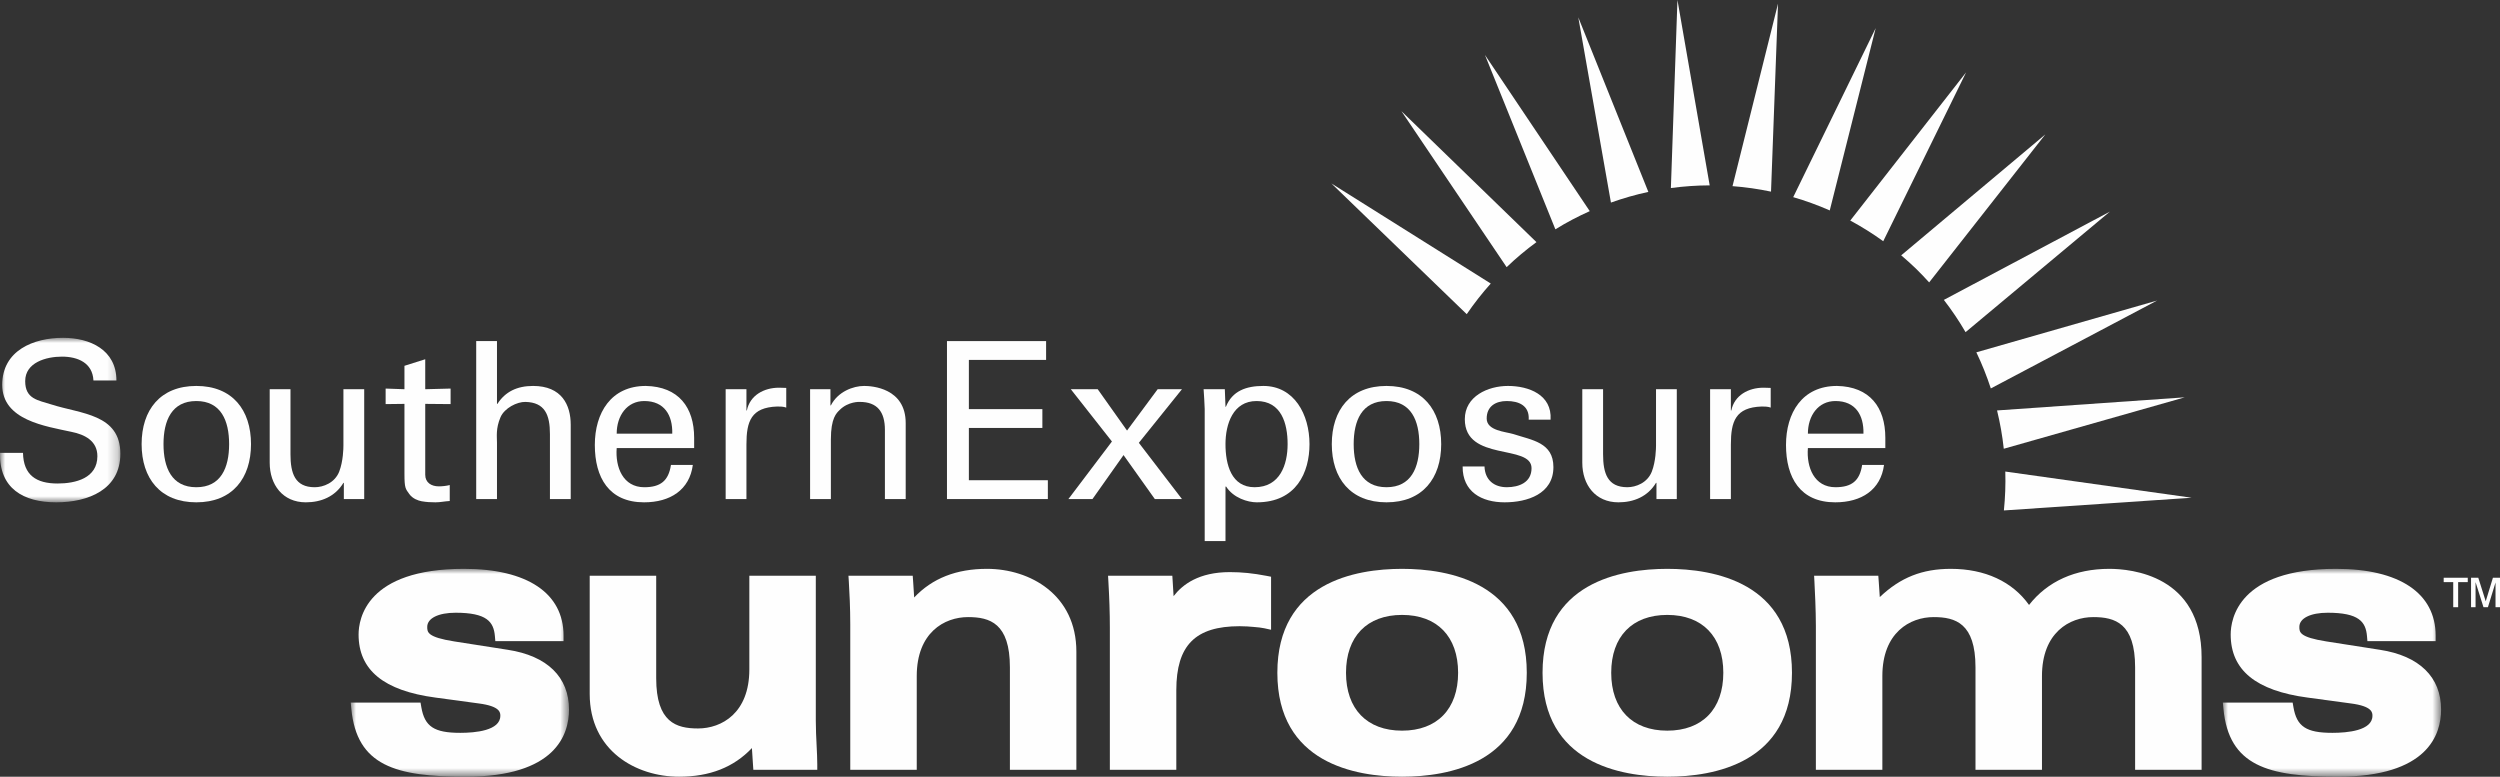 <?xml version="1.0" encoding="UTF-8"?> <svg xmlns="http://www.w3.org/2000/svg" xmlns:xlink="http://www.w3.org/1999/xlink" width="244.623px" height="76px" viewBox="0 0 244.623 76" version="1.1"><rect x="0" y="0" width="244.623" height="76" fill="#333333" stroke="none"/><title>logo-white</title><defs><polygon id="path-1" points="0 0 11.777 0 11.777 16.097 0 16.097"></polygon><polygon id="path-3" points="0 0 21.357 0 21.357 20.338 0 20.338"></polygon><polygon id="path-5" points="0 0 21.356 0 21.356 20.338 0 20.338"></polygon></defs><g id="Symbols" stroke="none" stroke-width="1" fill="none" fill-rule="evenodd"><g id="nav-home-hover" transform="translate(-130, -64)"><g id="logo-white" transform="translate(130, 64)"><g id="Group-44"><path d="M145.301,5.377 L152.192,22.438 C153.28,21.765 154.405,21.175 155.556,20.66 L145.301,5.377 Z" id="Fill-1" fill="#FEFEFE"></path><path d="M137.127,10.876 L147.423,26.14 C148.352,25.25 149.327,24.435 150.34,23.693 L137.127,10.876 Z" id="Fill-3" fill="#FEFEFE"></path><path d="M154.435,1.699 L157.629,19.822 C158.83,19.393 160.052,19.043 161.29,18.778 L154.435,1.699 Z" id="Fill-5" fill="#FEFEFE"></path><path d="M196.079,49.946 L214.448,48.703 L196.217,46.14 C196.255,47.409 196.208,48.681 196.079,49.946" id="Fill-7" fill="#FEFEFE"></path><path d="M188.766,27.633 L200.135,13.151 L186.03,24.985 C186.511,25.394 186.986,25.815 187.447,26.26 C187.907,26.705 188.342,27.166 188.766,27.633" id="Fill-9" fill="#FEFEFE"></path><path d="M164.137,0 L163.495,18.4 C164.754,18.23 166.022,18.142 167.291,18.138 L164.137,0 Z" id="Fill-11" fill="#FEFEFE"></path><path d="M173.978,0.356 L169.525,18.215 C170.789,18.309 172.047,18.49 173.293,18.751 L173.978,0.356 Z" id="Fill-13" fill="#FEFEFE"></path><path d="M211.072,29.407 L193.384,34.475 C193.938,35.626 194.407,36.807 194.8,38.008 L211.072,29.407 Z" id="Fill-15" fill="#FEFEFE"></path><path d="M213.774,38.879 L195.41,40.161 C195.711,41.398 195.933,42.649 196.068,43.91 L213.774,38.879 Z" id="Fill-17" fill="#FEFEFE"></path><path d="M130.277,17.951 L143.518,30.741 C144.227,29.704 145.009,28.703 145.869,27.744 L130.277,17.951 Z" id="Fill-19" fill="#FEFEFE"></path><path d="M206.456,20.704 L190.204,29.345 C190.99,30.358 191.696,31.413 192.329,32.501 L206.456,20.704 Z" id="Fill-21" fill="#FEFEFE"></path><path d="M183.535,2.75 L175.464,19.291 C176.677,19.645 177.872,20.074 179.04,20.59 L183.535,2.75 Z" id="Fill-23" fill="#FEFEFE"></path><path d="M192.382,7.08 L181.047,21.581 C182.155,22.178 183.234,22.85 184.274,23.604 L192.382,7.08 Z" id="Fill-25" fill="#FEFEFE"></path><g id="Group-29" transform="translate(0, 33.055)"><mask id="mask-2" fill="white"><use xlink:href="#path-1"></use></mask><g id="Clip-28"></g><path d="M2.25,11.259 C2.293,13.443 3.557,14.256 5.633,14.256 C7.388,14.256 9.529,13.742 9.529,11.58 C9.529,10.082 8.287,9.461 7.003,9.204 C4.455,8.647 0.217,8.069 0.217,4.601 C0.217,1.241 3.278,0 6.168,0 C8.801,0 11.391,1.177 11.391,4.173 L9.143,4.173 C9.058,2.44 7.602,1.841 6.061,1.841 C4.541,1.841 2.465,2.397 2.465,4.238 C2.465,5.993 3.706,6.101 5.054,6.529 C7.902,7.448 11.777,7.448 11.777,11.344 C11.777,14.856 8.63,16.097 5.504,16.097 C2.272,16.097 -0.083,14.727 0.002,11.259 L2.25,11.259 Z" id="Fill-27" fill="#FEFEFE" mask="url(#mask-2)"></path></g><path d="M24.561,43.459 C24.561,46.797 22.742,49.152 19.209,49.152 C15.677,49.152 13.857,46.797 13.857,43.459 C13.857,40.118 15.677,37.764 19.209,37.764 C22.742,37.764 24.561,40.118 24.561,43.459 M19.209,47.675 C21.627,47.675 22.419,45.749 22.419,43.459 C22.419,41.168 21.627,39.241 19.209,39.241 C16.79,39.241 15.999,41.168 15.999,43.459 C15.999,45.749 16.79,47.675 19.209,47.675" id="Fill-30" fill="#FEFEFE"></path><path d="M33.603,38.085 L35.637,38.085 L35.637,48.832 L33.645,48.832 L33.645,47.247 L33.603,47.247 C32.79,48.596 31.419,49.152 29.921,49.152 C27.673,49.152 26.39,47.439 26.39,45.278 L26.39,38.085 L28.423,38.085 L28.423,44.443 C28.423,46.306 28.851,47.675 30.798,47.675 C31.633,47.675 32.768,47.247 33.196,46.135 C33.582,45.128 33.603,43.866 33.603,43.608 L33.603,38.085 Z" id="Fill-32" fill="#FEFEFE"></path><path d="M39.575,38.085 L39.575,35.794 L41.609,35.152 L41.609,38.085 L44.091,38.021 L44.091,39.541 L41.609,39.519 L41.609,46.454 C41.609,47.226 42.208,47.59 42.936,47.59 C43.257,47.59 43.685,47.548 44.007,47.461 L44.007,49.024 C43.536,49.045 43.085,49.152 42.615,49.152 C42.123,49.152 41.738,49.131 41.244,49.045 C40.924,48.982 40.389,48.81 40.046,48.339 C39.682,47.825 39.575,47.783 39.575,46.348 L39.575,39.519 L37.734,39.541 L37.734,38.021 L39.575,38.085 Z" id="Fill-34" fill="#FEFEFE"></path><path d="M46.596,48.832 L46.596,33.376 L48.629,33.376 L48.629,39.519 L48.673,39.519 C49.443,38.321 50.6,37.764 52.162,37.764 C54.966,37.764 55.844,39.627 55.844,41.553 L55.844,48.832 L53.811,48.832 L53.811,42.474 C53.811,40.59 53.318,39.37 51.413,39.327 C50.6,39.306 49.358,39.927 48.973,40.826 C48.502,41.938 48.629,42.709 48.629,43.309 L48.629,48.832 L46.596,48.832 Z" id="Fill-36" fill="#FEFEFE"></path><path d="M60.343,43.843 C60.194,45.728 60.965,47.675 63.041,47.675 C64.625,47.675 65.417,47.054 65.652,45.493 L67.793,45.493 C67.472,47.932 65.588,49.152 63.02,49.152 C59.573,49.152 58.203,46.712 58.203,43.543 C58.203,40.398 59.787,37.764 63.191,37.764 C66.401,37.828 67.922,39.862 67.922,42.838 L67.922,43.843 L60.343,43.843 Z M65.78,42.432 C65.824,40.633 65.01,39.241 63.041,39.241 C61.35,39.241 60.343,40.675 60.343,42.432 L65.78,42.432 Z" id="Fill-38" fill="#FEFEFE"></path><path d="M73.038,48.832 L71.005,48.832 L71.005,38.085 L73.038,38.085 L73.038,40.161 L73.081,40.161 C73.379,38.684 74.75,37.936 76.227,37.936 C76.484,37.936 76.698,37.957 76.934,37.957 L76.934,39.883 C76.656,39.777 76.335,39.777 76.056,39.777 C73.487,39.862 73.038,41.232 73.038,43.501 L73.038,48.832 Z" id="Fill-40" fill="#FEFEFE"></path><path d="M81.258,39.669 L81.301,39.669 C81.985,38.321 83.484,37.764 84.554,37.764 C85.303,37.764 88.622,37.957 88.622,41.404 L88.622,48.832 L86.588,48.832 L86.588,42.067 C86.588,40.29 85.838,39.327 84.126,39.327 C84.126,39.327 83.013,39.262 82.156,40.118 C81.857,40.419 81.301,40.889 81.301,42.988 L81.301,48.832 L79.267,48.832 L79.267,38.085 L81.258,38.085 L81.258,39.669 Z" id="Fill-42" fill="#FEFEFE"></path></g><polygon id="Fill-45" fill="#FEFEFE" points="92.661 48.832 92.661 33.376 102.36 33.376 102.36 35.217 94.803 35.217 94.803 40.033 101.995 40.033 101.995 41.874 94.803 41.874 94.803 46.99 102.531 46.99 102.531 48.832"></polygon><polygon id="Fill-46" fill="#FEFEFE" points="111.435 43.33 115.653 48.832 112.999 48.832 109.937 44.529 106.898 48.832 104.542 48.832 108.802 43.201 104.778 38.085 107.411 38.085 110.279 42.131 113.276 38.085 115.653 38.085"></polygon><g id="Group-77" transform="translate(34.319, 37.764)"><path d="M83.56,2.248 C83.539,1.606 83.495,0.963 83.453,0.321 L85.529,0.321 L85.594,2.034 L85.637,2.034 C86.258,0.492 87.605,1.35198144e-05 89.298,1.35198144e-05 C92.316,1.35198144e-05 93.814,2.783 93.814,5.695 C93.814,8.455 92.53,11.388 88.655,11.388 C87.777,11.388 86.364,10.96 85.658,9.847 L85.594,9.847 L85.594,15.177 L83.56,15.177 L83.56,2.248 Z M88.634,1.477 C86.321,1.477 85.594,3.746 85.594,5.695 C85.594,7.706 86.171,9.91 88.441,9.91 C90.924,9.91 91.673,7.706 91.673,5.695 C91.673,3.682 91.073,1.477 88.634,1.477 L88.634,1.477 Z" id="Fill-47" fill="#FEFEFE"></path><path d="M106.701,5.695 C106.701,9.033 104.881,11.388 101.349,11.388 C97.816,11.388 95.996,9.033 95.996,5.695 C95.996,2.354 97.816,4.05594428e-05 101.349,4.05594428e-05 C104.881,4.05594428e-05 106.701,2.354 106.701,5.695 M101.349,9.91 C103.767,9.91 104.559,7.984 104.559,5.695 C104.559,3.404 103.767,1.477 101.349,1.477 C98.931,1.477 98.138,3.404 98.138,5.695 C98.138,7.984 98.931,9.91 101.349,9.91" id="Fill-49" fill="#FEFEFE"></path><path d="M113.229,3.37995357e-05 C115.263,3.37995357e-05 117.554,0.856 117.404,3.297 L115.263,3.297 C115.348,1.926 114.3,1.477 113.122,1.477 C112.03,1.477 111.152,1.99 111.152,3.189 C111.152,4.388 112.993,4.474 113.764,4.709 C115.584,5.309 117.681,5.523 117.681,7.942 C117.681,10.575 115.114,11.388 112.908,11.388 C110.661,11.388 108.777,10.361 108.799,7.878 L110.938,7.878 C110.981,9.205 111.88,9.91 113.122,9.91 C114.321,9.91 115.541,9.44 115.541,8.048 C115.541,5.651 109.012,7.449 109.012,3.254 C109.012,1.006 111.281,3.37995357e-05 113.229,3.37995357e-05" id="Fill-51" fill="#FEFEFE"></path><path d="M127.721,0.321 L129.754,0.321 L129.754,11.067 L127.764,11.067 L127.764,9.482 L127.721,9.482 C126.908,10.832 125.538,11.388 124.038,11.388 C121.791,11.388 120.507,9.675 120.507,7.513 L120.507,0.321 L122.541,0.321 L122.541,6.679 C122.541,8.542 122.969,9.91 124.917,9.91 C125.752,9.91 126.886,9.482 127.315,8.37 C127.699,7.364 127.721,6.102 127.721,5.844 L127.721,0.321 Z" id="Fill-53" fill="#FEFEFE"></path><path d="M135.046,11.067 L133.013,11.067 L133.013,0.321 L135.046,0.321 L135.046,2.397 L135.09,2.397 C135.389,0.92 136.759,0.172 138.236,0.172 C138.493,0.172 138.707,0.193 138.942,0.193 L138.942,2.118 C138.664,2.013 138.342,2.013 138.065,2.013 C135.496,2.097 135.046,3.468 135.046,5.737 L135.046,11.067 Z" id="Fill-55" fill="#FEFEFE"></path><path d="M142.582,6.079 C142.431,7.964 143.202,9.91 145.278,9.91 C146.863,9.91 147.655,9.29 147.89,7.728 L150.032,7.728 C149.71,10.168 147.826,11.388 145.257,11.388 C141.81,11.388 140.44,8.947 140.44,5.779 C140.44,2.634 142.025,0 145.429,0 C148.639,0.063 150.159,2.097 150.159,5.074 L150.159,6.079 L142.582,6.079 Z M148.018,4.667 C148.062,2.868 147.248,1.477 145.278,1.477 C143.588,1.477 142.582,2.911 142.582,4.667 L148.018,4.667 Z" id="Fill-57" fill="#FEFEFE"></path><g id="Group-61" transform="translate(0, 17.897)"><mask id="mask-4" fill="white"><use xlink:href="#path-3"></use></mask><g id="Clip-60"></g><path d="M15.371,7.921 L10.131,7.102 C7.485,6.684 7.485,6.195 7.485,5.677 C7.485,4.837 8.575,4.294 10.26,4.294 C13.299,4.294 13.984,5.168 14.106,6.579 L14.148,7.074 L20.823,7.074 L20.823,6.532 C20.823,2.381 17.272,0 11.08,0 C1.511,0 0.768,4.918 0.768,6.425 C0.768,9.904 3.231,11.923 8.297,12.597 L12.509,13.168 C14.638,13.44 14.638,14.073 14.638,14.378 C14.638,15.83 12.185,16.047 10.723,16.047 C8.161,16.047 7.234,15.436 6.907,13.536 L6.83,13.085 L0,13.085 L0.056,13.678 C0.584,19.277 4.4,20.338 11.258,20.338 C20.045,20.338 21.357,16.224 21.357,13.771 C21.357,10.592 19.231,8.514 15.371,7.921" id="Fill-59" fill="#FEFEFE" mask="url(#mask-4)"></path></g><path d="M45.507,32.773 L45.507,18.574 L39.003,18.574 L39.003,27.746 C39.003,32.004 36.298,33.515 33.982,33.515 C31.856,33.515 29.889,32.92 29.889,28.601 L29.889,18.574 L23.383,18.574 L23.383,30.135 C23.383,35.701 27.916,38.236 32.128,38.236 C35.128,38.236 37.472,37.317 39.255,35.434 C39.28,35.941 39.316,36.448 39.354,36.969 L39.395,37.56 L45.65,37.56 L45.65,37.017 C45.65,36.479 45.62,35.858 45.587,35.2 C45.548,34.417 45.507,33.607 45.507,32.773" id="Fill-62" fill="#FEFEFE"></path><path d="M62.259,17.897 C59.26,17.897 56.915,18.816 55.132,20.699 C55.107,20.208 55.072,19.718 55.036,19.213 L54.991,18.574 L48.702,18.574 L48.738,19.15 C48.802,20.164 48.879,21.718 48.879,23.36 L48.879,37.56 L55.384,37.56 L55.384,28.388 C55.384,24.129 58.089,22.618 60.405,22.618 C62.531,22.618 64.499,23.214 64.499,27.531 L64.499,37.56 L71.003,37.56 L71.003,25.999 C71.003,20.432 66.471,17.897 62.259,17.897" id="Fill-64" fill="#FEFEFE"></path><path d="M86.017,18.217 C82.993,18.217 81.396,19.424 80.515,20.569 C80.49,20.078 80.458,19.585 80.425,19.08 L80.392,18.574 L74.103,18.574 L74.136,19.147 C74.232,20.784 74.279,22.244 74.279,23.61 L74.279,37.56 L80.782,37.56 L80.782,29.778 C80.782,25.385 82.636,23.51 86.981,23.51 C87.513,23.51 87.976,23.547 88.325,23.579 C88.74,23.614 89.107,23.648 89.395,23.712 L90.054,23.857 L90.054,18.668 L89.615,18.583 C88.305,18.33 87.195,18.217 86.017,18.217" id="Fill-66" fill="#FEFEFE"></path><path d="M102.871,17.897 C98.314,17.897 90.669,19.218 90.669,28.067 C90.669,36.915 98.314,38.236 102.871,38.236 C107.429,38.236 115.075,36.915 115.075,28.067 C115.075,19.218 107.429,17.897 102.871,17.897 M108.356,28.067 C108.356,31.612 106.306,33.73 102.871,33.73 C99.437,33.73 97.387,31.612 97.387,28.067 C97.387,24.521 99.437,22.405 102.871,22.405 C106.306,22.405 108.356,24.521 108.356,28.067" id="Fill-68" fill="#FEFEFE"></path><path d="M128.821,17.897 C124.264,17.897 116.618,19.218 116.618,28.067 C116.618,36.915 124.264,38.236 128.821,38.236 C133.379,38.236 141.024,36.915 141.024,28.067 C141.024,19.218 133.379,17.897 128.821,17.897 M134.306,28.067 C134.306,31.612 132.255,33.73 128.821,33.73 C125.387,33.73 123.337,31.612 123.337,28.067 C123.337,24.521 125.387,22.405 128.821,22.405 C132.255,22.405 134.306,24.521 134.306,28.067" id="Fill-70" fill="#FEFEFE"></path><path d="M172.075,17.897 C168.733,17.897 166.035,19.115 164.221,21.43 C162.595,19.144 159.909,17.897 156.564,17.897 C153.778,17.897 151.638,18.735 149.616,20.66 C149.591,20.185 149.556,19.71 149.52,19.221 L149.472,18.574 L143.19,18.574 L143.221,19.145 C143.264,19.939 143.363,21.954 143.363,23.502 L143.363,37.56 L149.868,37.56 L149.868,28.388 C149.868,24.129 152.572,22.618 154.888,22.618 C157.014,22.618 158.981,23.214 158.981,27.531 L158.981,37.56 L165.486,37.56 L165.486,28.388 C165.486,24.129 168.191,22.618 170.507,22.618 C172.633,22.618 174.6,23.214 174.6,27.531 L174.6,37.56 L181.105,37.56 L181.105,26.534 C181.105,18.52 174.193,17.897 172.075,17.897" id="Fill-72" fill="#FEFEFE"></path><g id="Group-76" transform="translate(183.184, 17.897)"><mask id="mask-6" fill="white"><use xlink:href="#path-5"></use></mask><g id="Clip-75"></g><path d="M15.371,7.921 L10.131,7.102 C7.486,6.684 7.486,6.195 7.486,5.677 C7.486,4.837 8.575,4.294 10.26,4.294 C13.298,4.294 13.984,5.168 14.105,6.579 L14.147,7.074 L20.822,7.074 L20.822,6.532 C20.822,2.381 17.271,0 11.08,0 C1.512,0 0.768,4.918 0.768,6.425 C0.768,9.904 3.231,11.923 8.297,12.597 L12.509,13.168 C14.638,13.44 14.638,14.073 14.638,14.378 C14.638,15.83 12.185,16.047 10.723,16.047 C8.161,16.047 7.234,15.436 6.908,13.536 L6.831,13.085 L0,13.085 L0.056,13.678 C0.584,19.277 4.401,20.338 11.258,20.338 C20.044,20.338 21.356,16.224 21.356,13.771 C21.356,10.591 19.23,8.514 15.371,7.921" id="Fill-74" fill="#FEFEFE" mask="url(#mask-6)"></path></g></g><polygon id="Fill-78" fill="#FEFEFE" points="239.113 56.96 240.047 56.96 240.047 59.415 240.528 59.415 240.528 56.96 241.468 56.96 241.468 56.532 239.113 56.532"></polygon><polygon id="Fill-79" fill="#FEFEFE" points="243.93 56.532 243.226 58.835 242.498 56.532 241.79 56.532 241.79 59.415 242.232 59.415 242.232 56.961 243.007 59.415 243.442 59.415 244.185 56.996 244.185 59.415 244.623 59.415 244.623 56.532"></polygon></g></g></g></svg> 